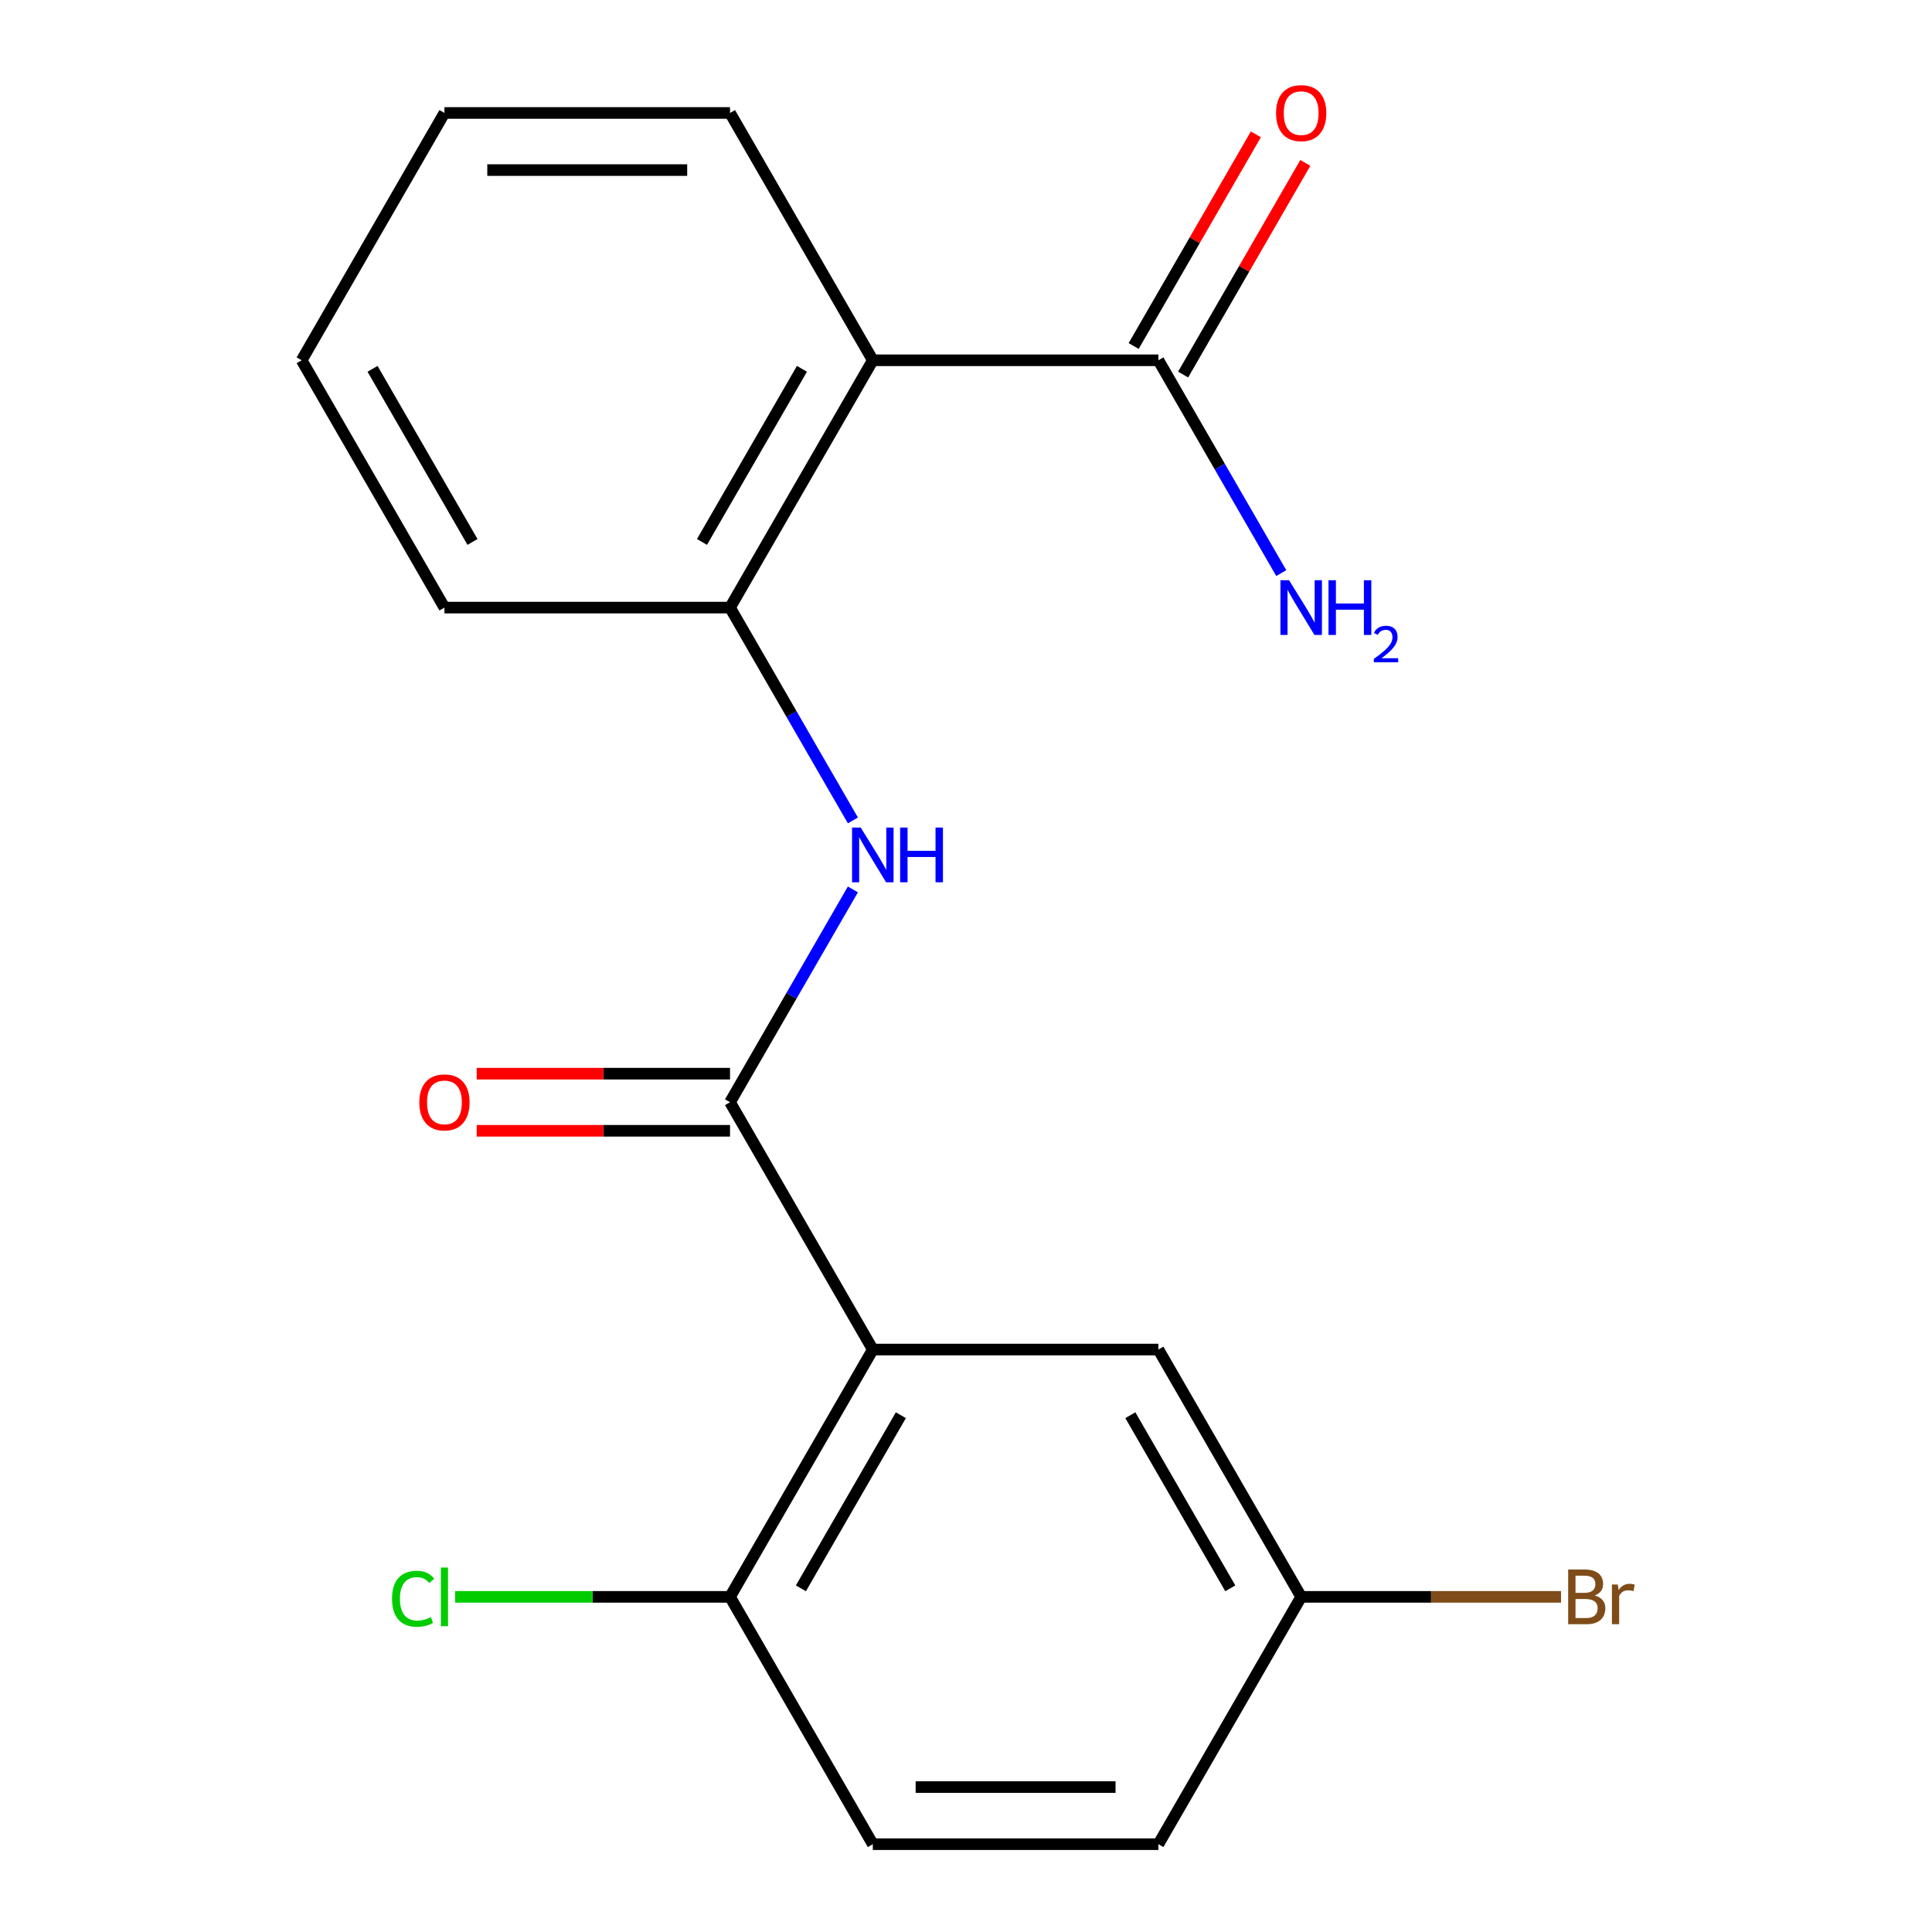 <?xml version='1.0' encoding='iso-8859-1'?>
<svg version='1.1' baseProfile='full'
              xmlns='http://www.w3.org/2000/svg'
                      xmlns:rdkit='http://www.rdkit.org/xml'
                      xmlns:xlink='http://www.w3.org/1999/xlink'
                  xml:space='preserve'
width='1000px' height='1000px' viewBox='0 0 1000 1000'>
<!-- END OF HEADER -->
<rect style='opacity:1.0;fill:#FFFFFF;stroke:none' width='1000' height='1000' x='0' y='0'> </rect>
<path class='bond-0' d='M 451.767,698.524 L 377.86,570.513' style='fill:none;fill-rule:evenodd;stroke:#000000;stroke-width:6px;stroke-linecap:butt;stroke-linejoin:miter;stroke-opacity:1' />
<path class='bond-5' d='M 451.767,698.524 L 377.86,826.535' style='fill:none;fill-rule:evenodd;stroke:#000000;stroke-width:6px;stroke-linecap:butt;stroke-linejoin:miter;stroke-opacity:1' />
<path class='bond-5' d='M 466.283,732.507 L 414.548,822.114' style='fill:none;fill-rule:evenodd;stroke:#000000;stroke-width:6px;stroke-linecap:butt;stroke-linejoin:miter;stroke-opacity:1' />
<path class='bond-6' d='M 451.767,698.524 L 599.581,698.524' style='fill:none;fill-rule:evenodd;stroke:#000000;stroke-width:6px;stroke-linecap:butt;stroke-linejoin:miter;stroke-opacity:1' />
<path class='bond-2' d='M 377.86,570.513 L 409.659,515.435' style='fill:none;fill-rule:evenodd;stroke:#000000;stroke-width:6px;stroke-linecap:butt;stroke-linejoin:miter;stroke-opacity:1' />
<path class='bond-2' d='M 409.659,515.435 L 441.458,460.358' style='fill:none;fill-rule:evenodd;stroke:#0000FF;stroke-width:6px;stroke-linecap:butt;stroke-linejoin:miter;stroke-opacity:1' />
<path class='bond-7' d='M 377.86,555.732 L 312.301,555.732' style='fill:none;fill-rule:evenodd;stroke:#000000;stroke-width:6px;stroke-linecap:butt;stroke-linejoin:miter;stroke-opacity:1' />
<path class='bond-7' d='M 312.301,555.732 L 246.741,555.732' style='fill:none;fill-rule:evenodd;stroke:#FF0000;stroke-width:6px;stroke-linecap:butt;stroke-linejoin:miter;stroke-opacity:1' />
<path class='bond-7' d='M 377.86,585.295 L 312.301,585.295' style='fill:none;fill-rule:evenodd;stroke:#000000;stroke-width:6px;stroke-linecap:butt;stroke-linejoin:miter;stroke-opacity:1' />
<path class='bond-7' d='M 312.301,585.295 L 246.741,585.295' style='fill:none;fill-rule:evenodd;stroke:#FF0000;stroke-width:6px;stroke-linecap:butt;stroke-linejoin:miter;stroke-opacity:1' />
<path class='bond-1' d='M 451.767,186.481 L 377.86,314.492' style='fill:none;fill-rule:evenodd;stroke:#000000;stroke-width:6px;stroke-linecap:butt;stroke-linejoin:miter;stroke-opacity:1' />
<path class='bond-1' d='M 415.079,190.901 L 363.344,280.509' style='fill:none;fill-rule:evenodd;stroke:#000000;stroke-width:6px;stroke-linecap:butt;stroke-linejoin:miter;stroke-opacity:1' />
<path class='bond-4' d='M 451.767,186.481 L 599.581,186.481' style='fill:none;fill-rule:evenodd;stroke:#000000;stroke-width:6px;stroke-linecap:butt;stroke-linejoin:miter;stroke-opacity:1' />
<path class='bond-15' d='M 451.767,186.481 L 377.86,58.47' style='fill:none;fill-rule:evenodd;stroke:#000000;stroke-width:6px;stroke-linecap:butt;stroke-linejoin:miter;stroke-opacity:1' />
<path class='bond-3' d='M 441.458,424.647 L 409.659,369.569' style='fill:none;fill-rule:evenodd;stroke:#0000FF;stroke-width:6px;stroke-linecap:butt;stroke-linejoin:miter;stroke-opacity:1' />
<path class='bond-3' d='M 409.659,369.569 L 377.86,314.492' style='fill:none;fill-rule:evenodd;stroke:#000000;stroke-width:6px;stroke-linecap:butt;stroke-linejoin:miter;stroke-opacity:1' />
<path class='bond-16' d='M 377.86,314.492 L 230.046,314.492' style='fill:none;fill-rule:evenodd;stroke:#000000;stroke-width:6px;stroke-linecap:butt;stroke-linejoin:miter;stroke-opacity:1' />
<path class='bond-8' d='M 612.382,193.872 L 644.008,139.094' style='fill:none;fill-rule:evenodd;stroke:#000000;stroke-width:6px;stroke-linecap:butt;stroke-linejoin:miter;stroke-opacity:1' />
<path class='bond-8' d='M 644.008,139.094 L 675.634,84.316' style='fill:none;fill-rule:evenodd;stroke:#FF0000;stroke-width:6px;stroke-linecap:butt;stroke-linejoin:miter;stroke-opacity:1' />
<path class='bond-8' d='M 586.78,179.09 L 618.406,124.312' style='fill:none;fill-rule:evenodd;stroke:#000000;stroke-width:6px;stroke-linecap:butt;stroke-linejoin:miter;stroke-opacity:1' />
<path class='bond-8' d='M 618.406,124.312 L 650.032,69.535' style='fill:none;fill-rule:evenodd;stroke:#FF0000;stroke-width:6px;stroke-linecap:butt;stroke-linejoin:miter;stroke-opacity:1' />
<path class='bond-10' d='M 599.581,186.481 L 631.38,241.559' style='fill:none;fill-rule:evenodd;stroke:#000000;stroke-width:6px;stroke-linecap:butt;stroke-linejoin:miter;stroke-opacity:1' />
<path class='bond-10' d='M 631.38,241.559 L 663.179,296.636' style='fill:none;fill-rule:evenodd;stroke:#0000FF;stroke-width:6px;stroke-linecap:butt;stroke-linejoin:miter;stroke-opacity:1' />
<path class='bond-9' d='M 377.86,826.535 L 451.767,954.545' style='fill:none;fill-rule:evenodd;stroke:#000000;stroke-width:6px;stroke-linecap:butt;stroke-linejoin:miter;stroke-opacity:1' />
<path class='bond-12' d='M 377.86,826.535 L 306.721,826.535' style='fill:none;fill-rule:evenodd;stroke:#000000;stroke-width:6px;stroke-linecap:butt;stroke-linejoin:miter;stroke-opacity:1' />
<path class='bond-12' d='M 306.721,826.535 L 235.581,826.535' style='fill:none;fill-rule:evenodd;stroke:#00CC00;stroke-width:6px;stroke-linecap:butt;stroke-linejoin:miter;stroke-opacity:1' />
<path class='bond-11' d='M 599.581,698.524 L 673.488,826.535' style='fill:none;fill-rule:evenodd;stroke:#000000;stroke-width:6px;stroke-linecap:butt;stroke-linejoin:miter;stroke-opacity:1' />
<path class='bond-11' d='M 585.065,732.507 L 636.8,822.114' style='fill:none;fill-rule:evenodd;stroke:#000000;stroke-width:6px;stroke-linecap:butt;stroke-linejoin:miter;stroke-opacity:1' />
<path class='bond-19' d='M 451.767,954.545 L 599.581,954.545' style='fill:none;fill-rule:evenodd;stroke:#000000;stroke-width:6px;stroke-linecap:butt;stroke-linejoin:miter;stroke-opacity:1' />
<path class='bond-19' d='M 473.939,924.983 L 577.409,924.983' style='fill:none;fill-rule:evenodd;stroke:#000000;stroke-width:6px;stroke-linecap:butt;stroke-linejoin:miter;stroke-opacity:1' />
<path class='bond-13' d='M 673.488,826.535 L 599.581,954.545' style='fill:none;fill-rule:evenodd;stroke:#000000;stroke-width:6px;stroke-linecap:butt;stroke-linejoin:miter;stroke-opacity:1' />
<path class='bond-14' d='M 673.488,826.535 L 740.737,826.535' style='fill:none;fill-rule:evenodd;stroke:#000000;stroke-width:6px;stroke-linecap:butt;stroke-linejoin:miter;stroke-opacity:1' />
<path class='bond-14' d='M 740.737,826.535 L 807.987,826.535' style='fill:none;fill-rule:evenodd;stroke:#7F4C19;stroke-width:6px;stroke-linecap:butt;stroke-linejoin:miter;stroke-opacity:1' />
<path class='bond-20' d='M 377.86,58.47 L 230.046,58.47' style='fill:none;fill-rule:evenodd;stroke:#000000;stroke-width:6px;stroke-linecap:butt;stroke-linejoin:miter;stroke-opacity:1' />
<path class='bond-20' d='M 355.688,88.033 L 252.218,88.033' style='fill:none;fill-rule:evenodd;stroke:#000000;stroke-width:6px;stroke-linecap:butt;stroke-linejoin:miter;stroke-opacity:1' />
<path class='bond-18' d='M 230.046,314.492 L 156.139,186.481' style='fill:none;fill-rule:evenodd;stroke:#000000;stroke-width:6px;stroke-linecap:butt;stroke-linejoin:miter;stroke-opacity:1' />
<path class='bond-18' d='M 244.562,280.509 L 192.827,190.901' style='fill:none;fill-rule:evenodd;stroke:#000000;stroke-width:6px;stroke-linecap:butt;stroke-linejoin:miter;stroke-opacity:1' />
<path class='bond-17' d='M 230.046,58.47 L 156.139,186.481' style='fill:none;fill-rule:evenodd;stroke:#000000;stroke-width:6px;stroke-linecap:butt;stroke-linejoin:miter;stroke-opacity:1' />
<path  class='atom-3' d='M 445.507 428.342
L 454.787 443.342
Q 455.707 444.822, 457.187 447.502
Q 458.667 450.182, 458.747 450.342
L 458.747 428.342
L 462.507 428.342
L 462.507 456.662
L 458.627 456.662
L 448.667 440.262
Q 447.507 438.342, 446.267 436.142
Q 445.067 433.942, 444.707 433.262
L 444.707 456.662
L 441.027 456.662
L 441.027 428.342
L 445.507 428.342
' fill='#0000FF'/>
<path  class='atom-3' d='M 465.907 428.342
L 469.747 428.342
L 469.747 440.382
L 484.227 440.382
L 484.227 428.342
L 488.067 428.342
L 488.067 456.662
L 484.227 456.662
L 484.227 443.582
L 469.747 443.582
L 469.747 456.662
L 465.907 456.662
L 465.907 428.342
' fill='#0000FF'/>
<path  class='atom-8' d='M 217.046 570.593
Q 217.046 563.793, 220.406 559.993
Q 223.766 556.193, 230.046 556.193
Q 236.326 556.193, 239.686 559.993
Q 243.046 563.793, 243.046 570.593
Q 243.046 577.473, 239.646 581.393
Q 236.246 585.273, 230.046 585.273
Q 223.806 585.273, 220.406 581.393
Q 217.046 577.513, 217.046 570.593
M 230.046 582.073
Q 234.366 582.073, 236.686 579.193
Q 239.046 576.273, 239.046 570.593
Q 239.046 565.033, 236.686 562.233
Q 234.366 559.393, 230.046 559.393
Q 225.726 559.393, 223.366 562.193
Q 221.046 564.993, 221.046 570.593
Q 221.046 576.313, 223.366 579.193
Q 225.726 582.073, 230.046 582.073
' fill='#FF0000'/>
<path  class='atom-9' d='M 660.488 58.55
Q 660.488 51.75, 663.848 47.95
Q 667.208 44.15, 673.488 44.15
Q 679.768 44.15, 683.128 47.95
Q 686.488 51.75, 686.488 58.55
Q 686.488 65.43, 683.088 69.35
Q 679.688 73.23, 673.488 73.23
Q 667.248 73.23, 663.848 69.35
Q 660.488 65.47, 660.488 58.55
M 673.488 70.03
Q 677.808 70.03, 680.128 67.15
Q 682.488 64.23, 682.488 58.55
Q 682.488 52.99, 680.128 50.19
Q 677.808 47.35, 673.488 47.35
Q 669.168 47.35, 666.808 50.15
Q 664.488 52.95, 664.488 58.55
Q 664.488 64.27, 666.808 67.15
Q 669.168 70.03, 673.488 70.03
' fill='#FF0000'/>
<path  class='atom-11' d='M 667.228 300.332
L 676.508 315.332
Q 677.428 316.812, 678.908 319.492
Q 680.388 322.172, 680.468 322.332
L 680.468 300.332
L 684.228 300.332
L 684.228 328.652
L 680.348 328.652
L 670.388 312.252
Q 669.228 310.332, 667.988 308.132
Q 666.788 305.932, 666.428 305.252
L 666.428 328.652
L 662.748 328.652
L 662.748 300.332
L 667.228 300.332
' fill='#0000FF'/>
<path  class='atom-11' d='M 687.628 300.332
L 691.468 300.332
L 691.468 312.372
L 705.948 312.372
L 705.948 300.332
L 709.788 300.332
L 709.788 328.652
L 705.948 328.652
L 705.948 315.572
L 691.468 315.572
L 691.468 328.652
L 687.628 328.652
L 687.628 300.332
' fill='#0000FF'/>
<path  class='atom-11' d='M 711.161 327.658
Q 711.847 325.889, 713.484 324.912
Q 715.121 323.909, 717.391 323.909
Q 720.216 323.909, 721.8 325.44
Q 723.384 326.972, 723.384 329.691
Q 723.384 332.463, 721.325 335.05
Q 719.292 337.637, 715.068 340.7
L 723.701 340.7
L 723.701 342.812
L 711.108 342.812
L 711.108 341.043
Q 714.593 338.561, 716.652 336.713
Q 718.738 334.865, 719.741 333.202
Q 720.744 331.539, 720.744 329.823
Q 720.744 328.028, 719.846 327.024
Q 718.949 326.021, 717.391 326.021
Q 715.886 326.021, 714.883 326.628
Q 713.88 327.236, 713.167 328.582
L 711.161 327.658
' fill='#0000FF'/>
<path  class='atom-13' d='M 202.926 827.515
Q 202.926 820.475, 206.206 816.795
Q 209.526 813.075, 215.806 813.075
Q 221.646 813.075, 224.766 817.195
L 222.126 819.355
Q 219.846 816.355, 215.806 816.355
Q 211.526 816.355, 209.246 819.235
Q 207.006 822.075, 207.006 827.515
Q 207.006 833.115, 209.326 835.995
Q 211.686 838.875, 216.246 838.875
Q 219.366 838.875, 223.006 836.995
L 224.126 839.995
Q 222.646 840.955, 220.406 841.515
Q 218.166 842.075, 215.686 842.075
Q 209.526 842.075, 206.206 838.315
Q 202.926 834.555, 202.926 827.515
' fill='#00CC00'/>
<path  class='atom-13' d='M 228.206 811.355
L 231.886 811.355
L 231.886 841.715
L 228.206 841.715
L 228.206 811.355
' fill='#00CC00'/>
<path  class='atom-15' d='M 825.442 825.815
Q 828.162 826.575, 829.522 828.255
Q 830.922 829.895, 830.922 832.335
Q 830.922 836.255, 828.402 838.495
Q 825.922 840.695, 821.202 840.695
L 811.682 840.695
L 811.682 812.375
L 820.042 812.375
Q 824.882 812.375, 827.322 814.335
Q 829.762 816.295, 829.762 819.895
Q 829.762 824.175, 825.442 825.815
M 815.482 815.575
L 815.482 824.455
L 820.042 824.455
Q 822.842 824.455, 824.282 823.335
Q 825.762 822.175, 825.762 819.895
Q 825.762 815.575, 820.042 815.575
L 815.482 815.575
M 821.202 837.495
Q 823.962 837.495, 825.442 836.175
Q 826.922 834.855, 826.922 832.335
Q 826.922 830.015, 825.282 828.855
Q 823.682 827.655, 820.602 827.655
L 815.482 827.655
L 815.482 837.495
L 821.202 837.495
' fill='#7F4C19'/>
<path  class='atom-15' d='M 837.362 820.135
L 837.802 822.975
Q 839.962 819.775, 843.482 819.775
Q 844.602 819.775, 846.122 820.175
L 845.522 823.535
Q 843.802 823.135, 842.842 823.135
Q 841.162 823.135, 840.042 823.815
Q 838.962 824.455, 838.082 826.015
L 838.082 840.695
L 834.322 840.695
L 834.322 820.135
L 837.362 820.135
' fill='#7F4C19'/>
</svg>

